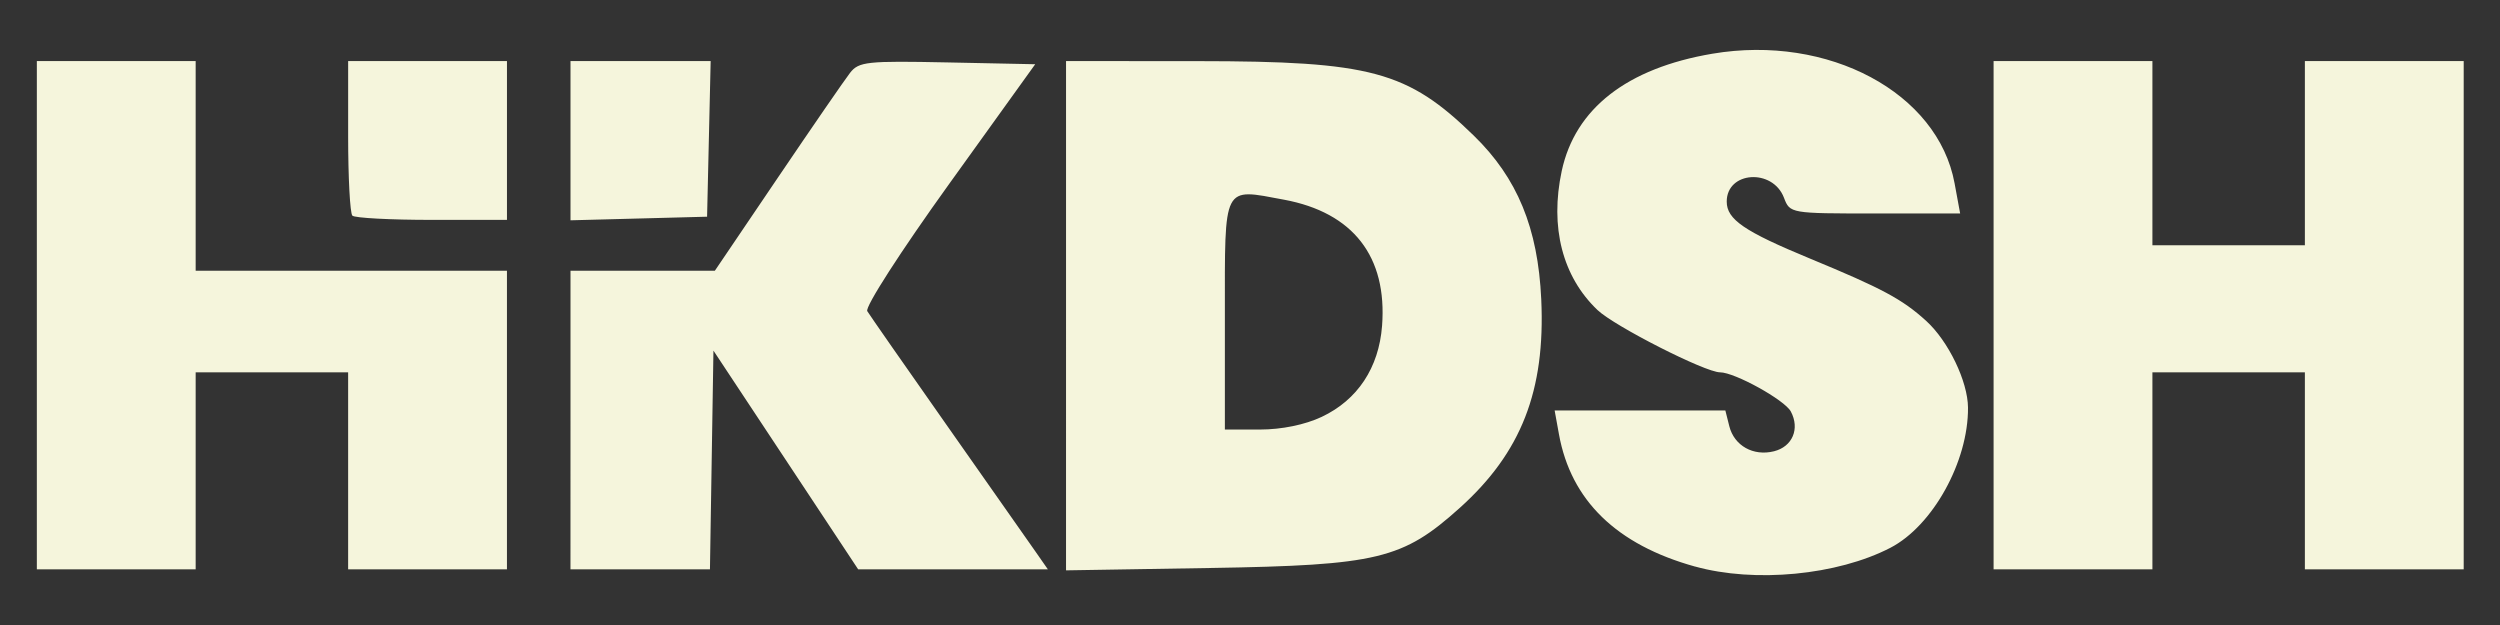<svg xmlns="http://www.w3.org/2000/svg" xml:space="preserve" id="svg1" version="1.1" viewBox="0 0 264.583 66.146" height="250" width="1000"><rect x="0" y="0" width="264.583" height="66.146" fill="#333333" stroke="none"/><defs id="defs1"></defs><g transform="matrix(1.514,0,0,1.514,-483.688,-167.207)" id="layer1"><path id="path3" d="m 437.962,150.044 c -5.488,-1.527 -8.672,-4.623 -9.509,-9.246 l -0.302,-1.665 h 5.967 5.967 l 0.275,1.097 c 0.343,1.369 1.68,2.119 3.127,1.756 1.291,-0.324 1.819,-1.575 1.174,-2.781 -0.431,-0.805 -3.924,-2.737 -4.948,-2.737 -1.035,0 -7.372,-3.22 -8.562,-4.352 -2.451,-2.329 -3.345,-5.8 -2.504,-9.723 0.936,-4.364 4.561,-7.185 10.532,-8.197 8.106,-1.373 15.764,2.724 16.93,9.059 l 0.389,2.109 h -5.949 c -5.919,0 -5.951,-0.005 -6.366,-1.098 -0.788,-2.072 -4.002,-1.857 -4.002,0.268 0,1.247 1.22,2.081 5.83,3.986 5.031,2.079 6.437,2.833 8.104,4.345 1.557,1.412 2.919,4.233 2.932,6.074 0.027,3.764 -2.468,8.265 -5.431,9.797 -3.708,1.917 -9.475,2.469 -13.656,1.305 z M 322.052,132.472 v -17.764 h 5.551 5.551 v 7.328 7.328 h 10.88 10.88 v 10.436 10.436 h -5.551 -5.551 v -6.884 -6.884 h -5.329 -5.329 v 6.884 6.884 h -5.551 -5.551 z m 37.304,7.328 v -10.436 h 5.046 5.046 l 4.391,-6.486 c 2.415,-3.567 4.691,-6.872 5.058,-7.343 0.61,-0.786 1.18,-0.847 6.805,-0.731 l 6.139,0.127 -6.023,8.378 c -3.384,4.707 -5.889,8.599 -5.716,8.882 0.168,0.277 2.694,3.901 5.613,8.054 2.919,4.152 5.69,8.099 6.158,8.771 l 0.851,1.221 h -6.63 -6.63 l -5.058,-7.644 -5.058,-7.644 -0.122,7.644 -0.122,7.644 h -4.875 -4.875 z m 34.64,-7.291 v -17.8 l 9.215,0.005 c 12.103,0.007 14.655,0.695 19.285,5.203 3.05,2.969 4.489,6.462 4.719,11.452 0.294,6.381 -1.397,10.709 -5.696,14.574 -3.992,3.589 -5.734,4.009 -17.421,4.201 l -10.103,0.166 z m 17.88,7.068 c 2.497,-1.18 3.987,-3.428 4.211,-6.356 0.371,-4.845 -2.021,-7.923 -6.856,-8.822 -4.314,-0.802 -4.132,-1.156 -4.132,8.06 v 8.008 h 2.447 c 1.526,0 3.156,-0.335 4.33,-0.889 z m 46.959,-7.104 v -17.764 h 5.551 5.551 v 6.439 6.439 h 5.329 5.329 v -6.439 -6.439 h 5.551 5.551 v 17.764 17.764 h -5.551 -5.551 v -6.884 -6.884 h -5.329 -5.329 v 6.884 6.884 h -5.551 -5.551 z m -114.726,-6.958 c -0.163,-0.163 -0.296,-2.661 -0.296,-5.551 v -5.255 h 5.551 5.551 v 5.551 5.551 h -5.255 c -2.89,0 -5.388,-0.133 -5.551,-0.296 z m 15.247,-5.24 v -5.566 h 4.899 4.899 l -0.125,5.44 -0.125,5.44 -4.774,0.126 -4.774,0.126 z" style="fill:#f5f5dc;fill-opacity:1;stroke-width:1.678"></path></g></svg>
